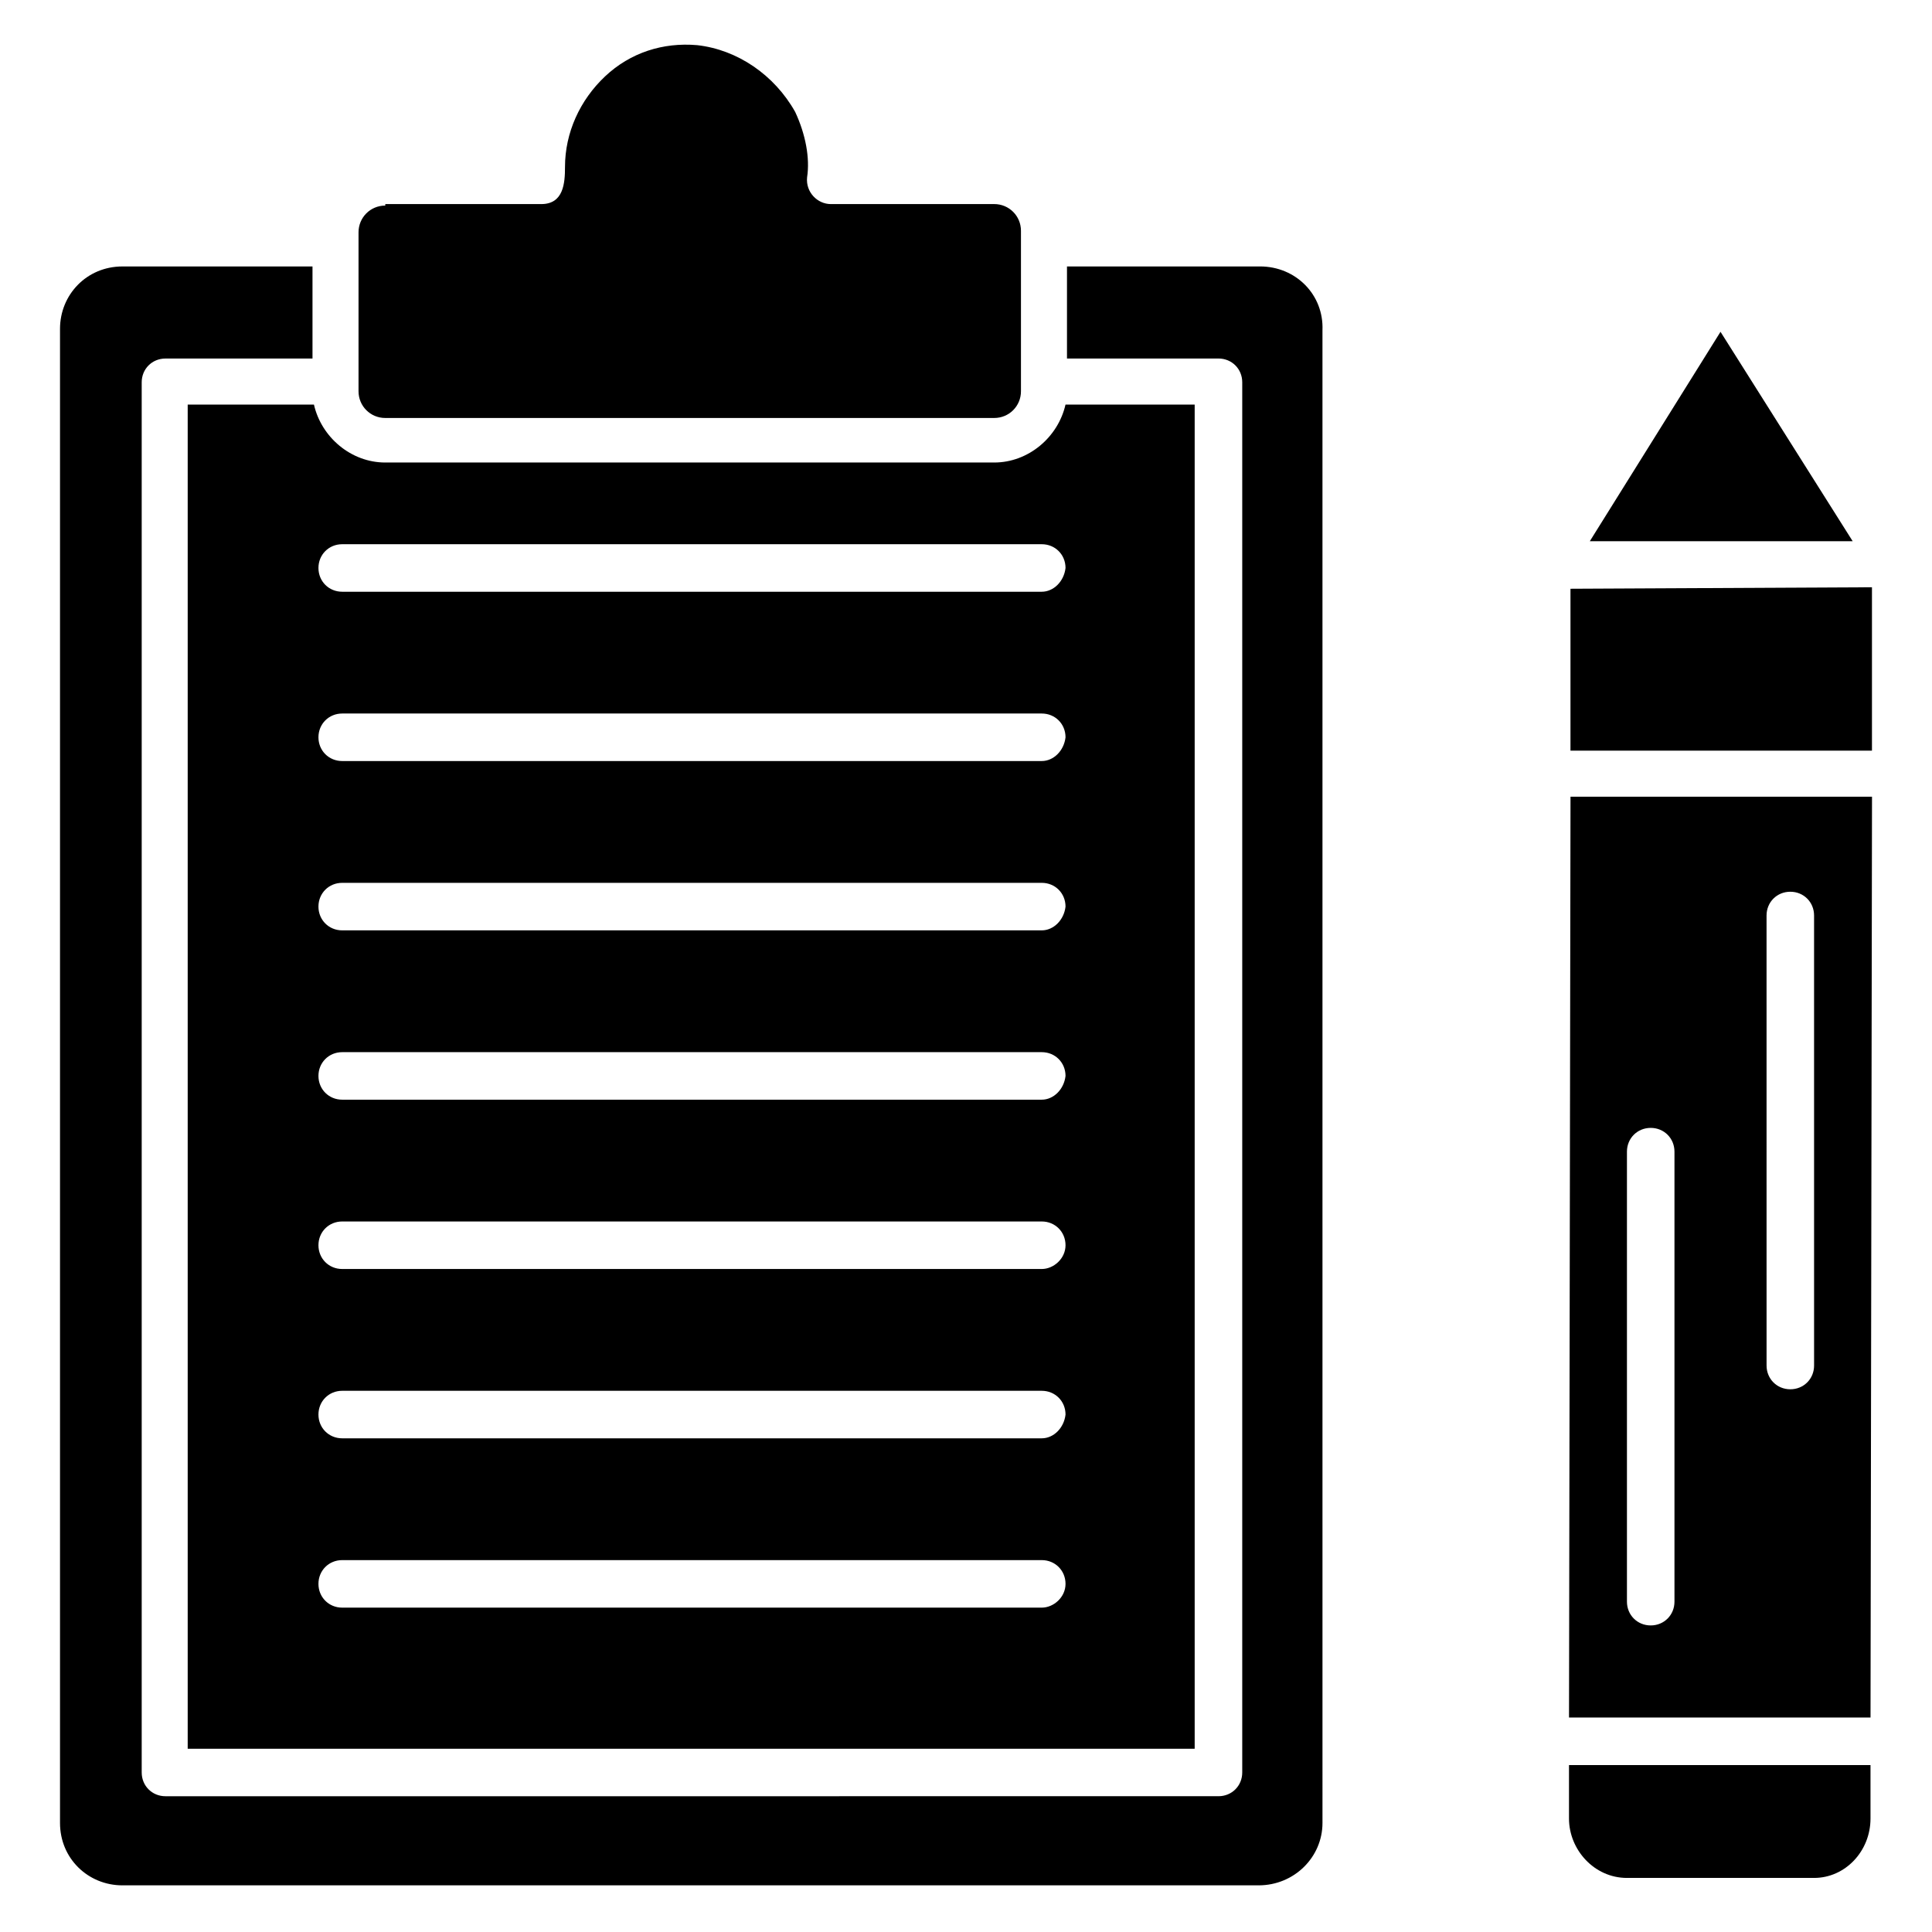 <?xml version="1.0" encoding="UTF-8"?>
<!-- Uploaded to: SVG Repo, www.svgrepo.com, Generator: SVG Repo Mixer Tools -->
<svg fill="#000000" width="800px" height="800px" version="1.1" viewBox="144 144 512 512" xmlns="http://www.w3.org/2000/svg">
 <g>
  <path d="m246.1 198.48c-3.938 0-7.086 3.148-7.086 7.086v42.117c0 3.938 3.148 7.086 7.086 7.086h161.38c3.938 0 7.086-3.148 7.086-7.086v-42.516c0-3.938-3.148-7.086-7.086-7.086l-43.297 0.004c-3.543 0-6.691-3.148-6.297-7.086 0.789-5.117-0.395-11.414-3.148-17.32-5.512-9.84-15.352-16.527-25.977-17.711-9.055-0.789-17.711 1.969-24.402 8.266-6.691 6.297-10.629 14.957-10.629 24.012 0 4.328-0.395 9.84-6.297 9.84h-41.328z"/>
  <path d="m477.93 214.61h-51.168v24.402h40.148c3.543 0 6.297 2.754 6.297 6.297v368.41c0 3.543-2.754 6.297-6.297 6.297l-279.06 0.004c-3.543 0-6.297-2.754-6.297-6.297v-368.41c0-3.543 2.754-6.297 6.297-6.297h38.965v-24.402h-50.379c-9.445 0-16.531 7.477-16.531 16.531v395.96c0 9.445 7.477 16.531 16.531 16.531h301.11c9.445 0 16.926-7.477 16.926-16.531l-0.004-395.57c0.395-9.449-7.082-16.926-16.531-16.926z"/>
  <path d="m426.37 251.22c-1.969 8.66-9.84 15.352-18.895 15.352h-161.38c-9.055 0-16.926-6.691-18.895-15.352h-33.457v356.21h266.86v-356.21zm-6.301 318.82h-185.38c-3.543 0-6.297-2.754-6.297-6.297s2.754-6.297 6.297-6.297h185.39c3.543 0 6.297 2.754 6.297 6.297 0 3.539-3.148 6.297-6.301 6.297zm0-44.871h-185.38c-3.543 0-6.297-2.754-6.297-6.297 0-3.543 2.754-6.297 6.297-6.297h185.39c3.543 0 6.297 2.754 6.297 6.297-0.395 3.543-3.148 6.297-6.301 6.297zm0-44.871h-185.38c-3.543 0-6.297-2.754-6.297-6.297 0-3.543 2.754-6.297 6.297-6.297h185.39c3.543 0 6.297 2.754 6.297 6.297 0 3.543-3.148 6.297-6.301 6.297zm0-44.871h-185.38c-3.543 0-6.297-2.754-6.297-6.297s2.754-6.297 6.297-6.297h185.39c3.543 0 6.297 2.754 6.297 6.297-0.395 3.543-3.148 6.297-6.301 6.297zm0-44.871h-185.38c-3.543 0-6.297-2.754-6.297-6.297 0-3.543 2.754-6.297 6.297-6.297h185.39c3.543 0 6.297 2.754 6.297 6.297-0.395 3.543-3.148 6.297-6.301 6.297zm0-44.871h-185.38c-3.543 0-6.297-2.754-6.297-6.297 0-3.543 2.754-6.297 6.297-6.297h185.39c3.543 0 6.297 2.754 6.297 6.297-0.395 3.543-3.148 6.297-6.301 6.297zm0-44.867h-185.38c-3.543 0-6.297-2.754-6.297-6.297s2.754-6.297 6.297-6.297h185.39c3.543 0 6.297 2.754 6.297 6.297-0.395 3.539-3.148 6.297-6.301 6.297z"/>
  <path d="m559.8 611.76v14.168c0 8.266 6.691 15.742 15.352 15.742h49.594c8.266 0 14.957-7.086 14.957-15.742v-14.168z"/>
  <path d="m640.09 299.63-79.898 0.395v42.902h79.898z"/>
  <path d="m634.98 287.43-35.027-55.5-34.637 55.5z"/>
  <path d="m560.2 355.13-0.395 244.03h79.902l0.395-244.03zm27.551 213.33c0 3.543-2.754 6.297-6.297 6.297s-6.297-2.754-6.297-6.297v-119.26c0-3.543 2.754-6.297 6.297-6.297s6.297 2.754 6.297 6.297zm37-62.582c0 3.543-2.754 6.297-6.297 6.297s-6.297-2.754-6.297-6.297l-0.004-119.26c0-3.543 2.754-6.297 6.297-6.297 3.543 0 6.297 2.754 6.297 6.297z"/>
 </g>
</svg>
